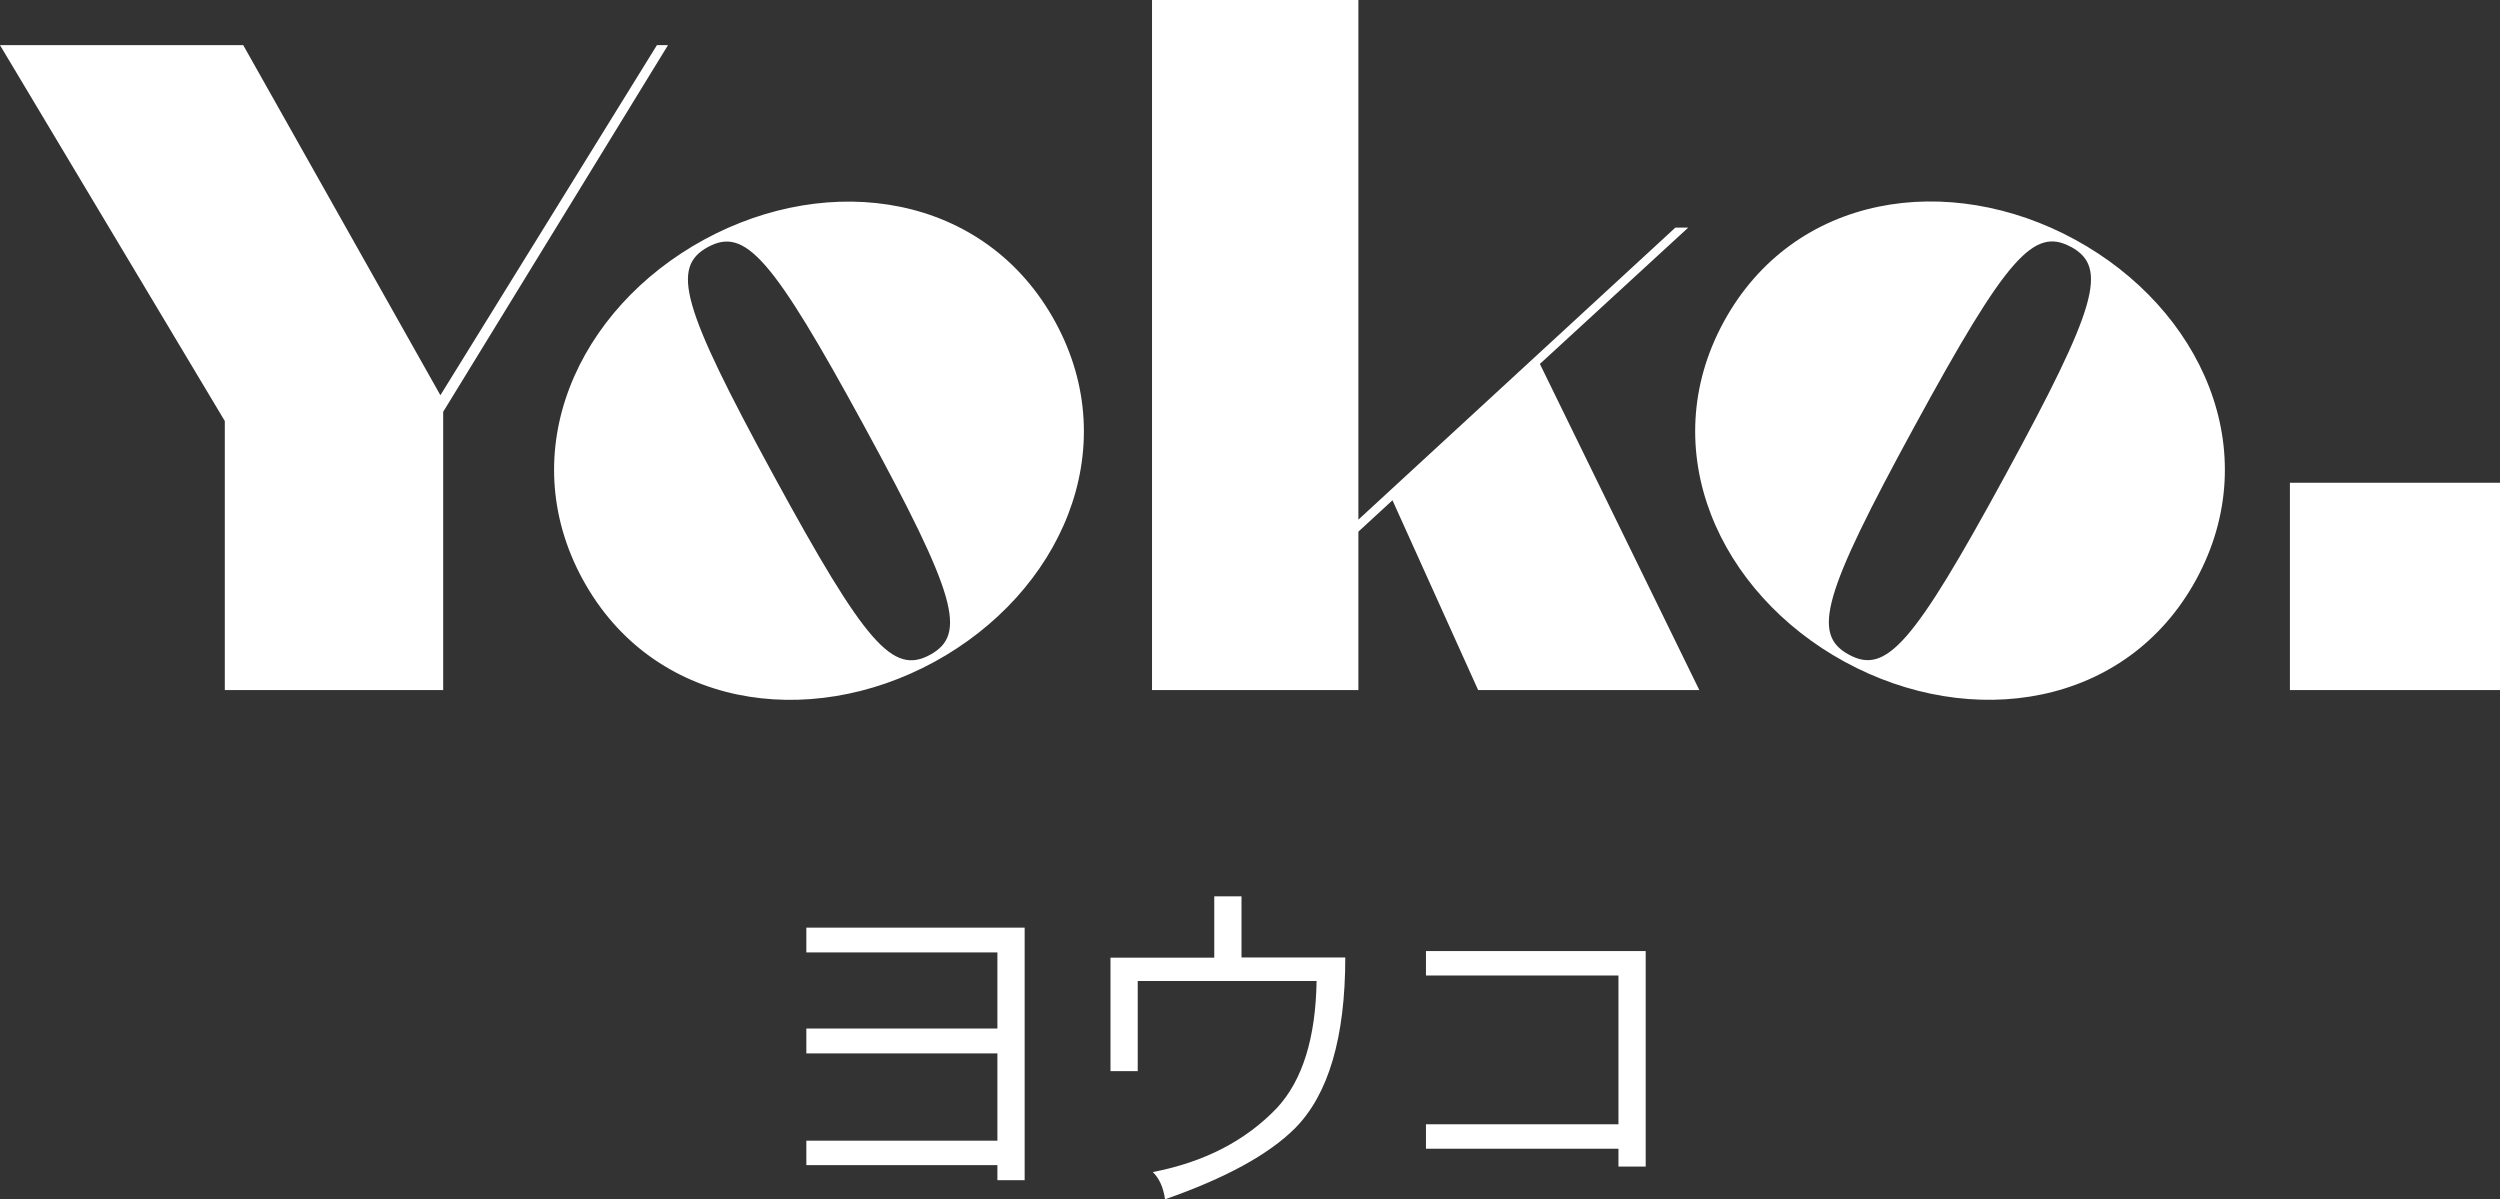 <?xml version="1.0" encoding="UTF-8"?> <svg xmlns="http://www.w3.org/2000/svg" viewBox="0 0 295.59 141.81"><rect x="0" y="0" width="295.59" height="141.81" fill="#333333" stroke="none"/><defs><style>.d{fill:#fff;}</style></defs><g id="a"></g><g id="b"><g id="c"><g><polygon class="d" points="95.34 109.68 95.34 112.61 117.93 112.61 117.93 121.61 95.34 121.61 95.34 124.55 117.93 124.55 117.93 134.87 95.34 134.87 95.34 137.76 117.93 137.76 117.93 139.54 121.15 139.54 121.15 109.68 95.34 109.68"></polygon><path class="d" d="M143.57,106v7.23h-12.27v13.42h3.22v-10.66h21.15c-.11,6.75-1.67,11.74-4.67,14.99-3.69,3.88-8.59,6.42-14.7,7.6,.77,.74,1.25,1.82,1.45,3.22,7.1-2.48,12.23-5.27,15.36-8.39,3.96-3.99,5.95-10.72,5.95-20.2h-12.27v-7.23h-3.22Z"></path><polygon class="d" points="168.6 112.45 168.6 115.34 191.36 115.34 191.36 132.93 168.6 132.93 168.6 135.82 191.36 135.82 191.36 137.93 194.58 137.93 194.58 112.45 168.6 112.45"></polygon><path class="d" d="M244.87,29.2c-4.4-2.4-7.6,1.19-18.49,21.18-10.9,19.99-12.18,24.63-7.78,27.02,4.4,2.4,7.6-1.19,18.49-21.19,10.89-19.99,12.18-24.62,7.78-27.02m-26.74,49.07c-14.92-8.13-22.56-25.07-14.33-40.19,8.29-15.21,26.61-17.88,41.54-9.74,14.92,8.13,22.61,24.98,14.33,40.19-8.24,15.11-26.61,17.88-41.54,9.74"></path><polygon class="d" points="77.67 5.34 78.98 5.34 52.4 48.69 52.4 81.59 26.58 81.59 26.58 49.78 0 5.34 28.76 5.34 52.07 46.73 77.67 5.34"></polygon><path class="d" d="M91.48,56.23c10.89,19.99,14.09,23.58,18.49,21.19,4.4-2.4,3.11-7.03-7.78-27.02-10.9-19.99-14.09-23.58-18.49-21.19-4.4,2.4-3.11,7.03,7.78,27.02m-22.57,12.3c-8.29-15.21-.6-32.05,14.33-40.19,14.92-8.13,33.25-5.46,41.54,9.74,8.24,15.11,.6,32.05-14.33,40.19-14.92,8.13-33.3,5.37-41.54-9.75"></path><polygon class="d" points="164.64 59.15 160.61 62.86 160.61 81.59 136.21 81.59 136.21 0 160.61 0 160.61 61.44 198.09 26.91 199.61 26.91 182.07 43.03 200.92 81.59 174.77 81.59 164.64 59.15"></polygon><rect class="d" x="270.75" y="57.08" width="24.84" height="24.51"></rect></g></g></g></svg> 